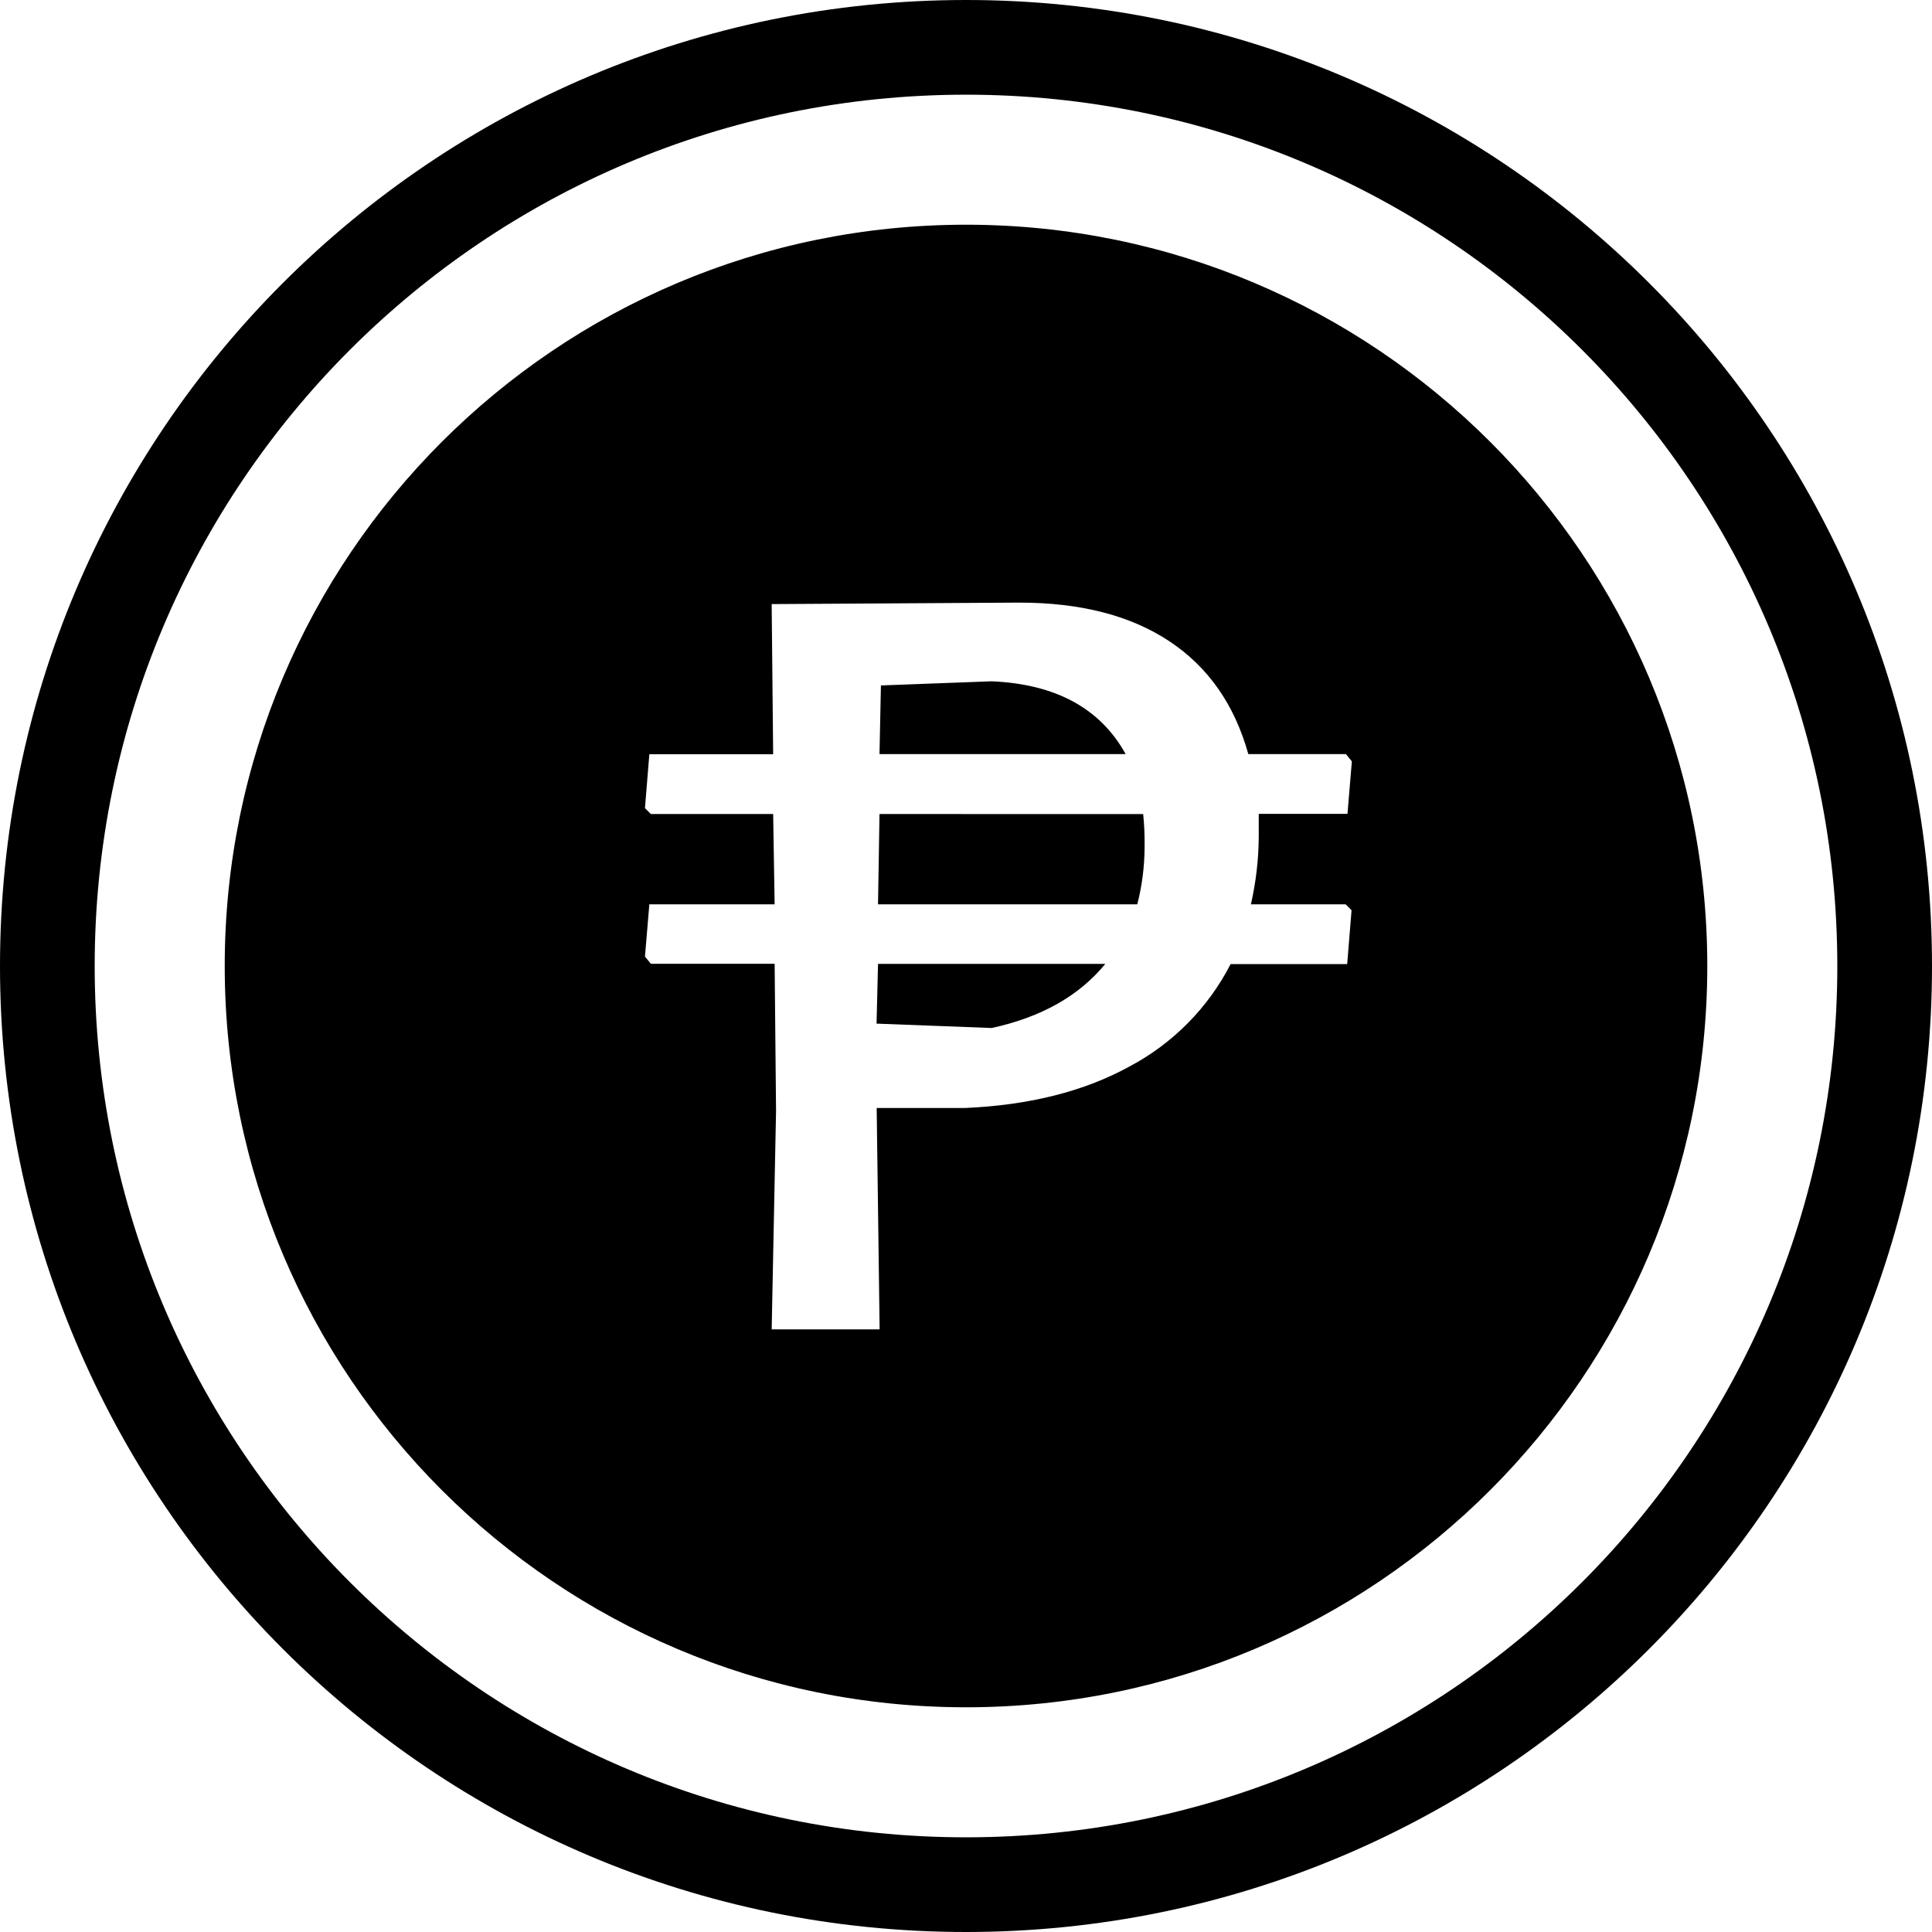 <svg xmlns="http://www.w3.org/2000/svg" width="512.001" height="512.001" shape-rendering="geometricPrecision" text-rendering="geometricPrecision" image-rendering="optimizeQuality" fill-rule="evenodd" clip-rule="evenodd" viewBox="0 0 13546.66 13546.66"><path d="M6773.39 1575.61c2870.59 0 5197.67 2327.2 5197.67 5197.67 0 2870.59-2327.08 5197.79-5197.67 5197.79s-5197.67-2327.2-5197.67-5197.79c0-2870.47 2327.08-5197.67 5197.67-5197.67zm0-1575.61c1870.01 0 3563.7 758.25 4789.36 1983.91 1225.66 1225.67 1983.91 2919.23 1983.91 4789.49 0 1870.01-758.25 3563.7-1983.91 4789.36-1225.66 1225.66-2919.35 1983.91-4789.36 1983.91-1870.26 0-3563.82-758.25-4789.49-1983.91C758.24 10337.1-.01 8643.41-.01 6773.4c0-1870.26 758.25-3563.82 1983.91-4789.49C3209.57 758.25 4903.13 0 6773.39 0zm4319.98 2453.3C9987.89 1347.81 8460.43 663.93 6773.39 663.93c-1687.16 0-3214.62 683.88-4320.1 1789.37C1347.8 3558.78 663.92 5086.24 663.92 6773.4c0 1687.04 683.88 3214.5 1789.37 4319.98 1105.48 1105.48 2632.94 1789.36 4320.1 1789.36 1687.04 0 3214.5-683.88 4319.98-1789.36 1105.48-1105.48 1789.36-2632.94 1789.36-4319.98 0-1687.16-683.88-3214.62-1789.36-4320.1zm-1658.1 3887.54l41.49 41.49-30.66 377.77h-817.47c-157.12 306.23-405.6 557.55-710.11 718.48-316.33 173.62-699.51 270.4-1149.44 290.22h-622.07l20.69 1552.58h-756.89l30.66-1532.26-9.98-1031.48h-867.71l-41.5-50.24 30.78-366.56h878.43l-10.34-633.03h-857.37l-41.5-41.49 30.78-377.78h868.09l-10.34-1052.78 1736.66-10.34c428.87 0 779.43 90.25 1051.79 270.89 272.37 180.51 456.95 444.39 553.73 791.37h684.37l41.5 50.98-30.66 367.92h-622.19v163.4c-.99 158.47-19.83 316.57-54.92 470.86h664.18zM6166.84 5287.68h1725.95c-177.31-321-490.44-491.3-939.5-510.63l-776.48 29.06-9.97 479.85v1.72zm-10.34 1053.16h1817.92c33.25-130.16 50.49-264 51.1-398.22.13-11.69.25-24.5.25-36.44 0-66.12-3.45-132.49-10.22-198.25l-1848.71-.12-10.34 633.03zm796.79 867.22c347.35-75.24 612.95-225.09 796.79-449.56H6156.5l-10.35 418.9 807.14 30.66z"/></svg>